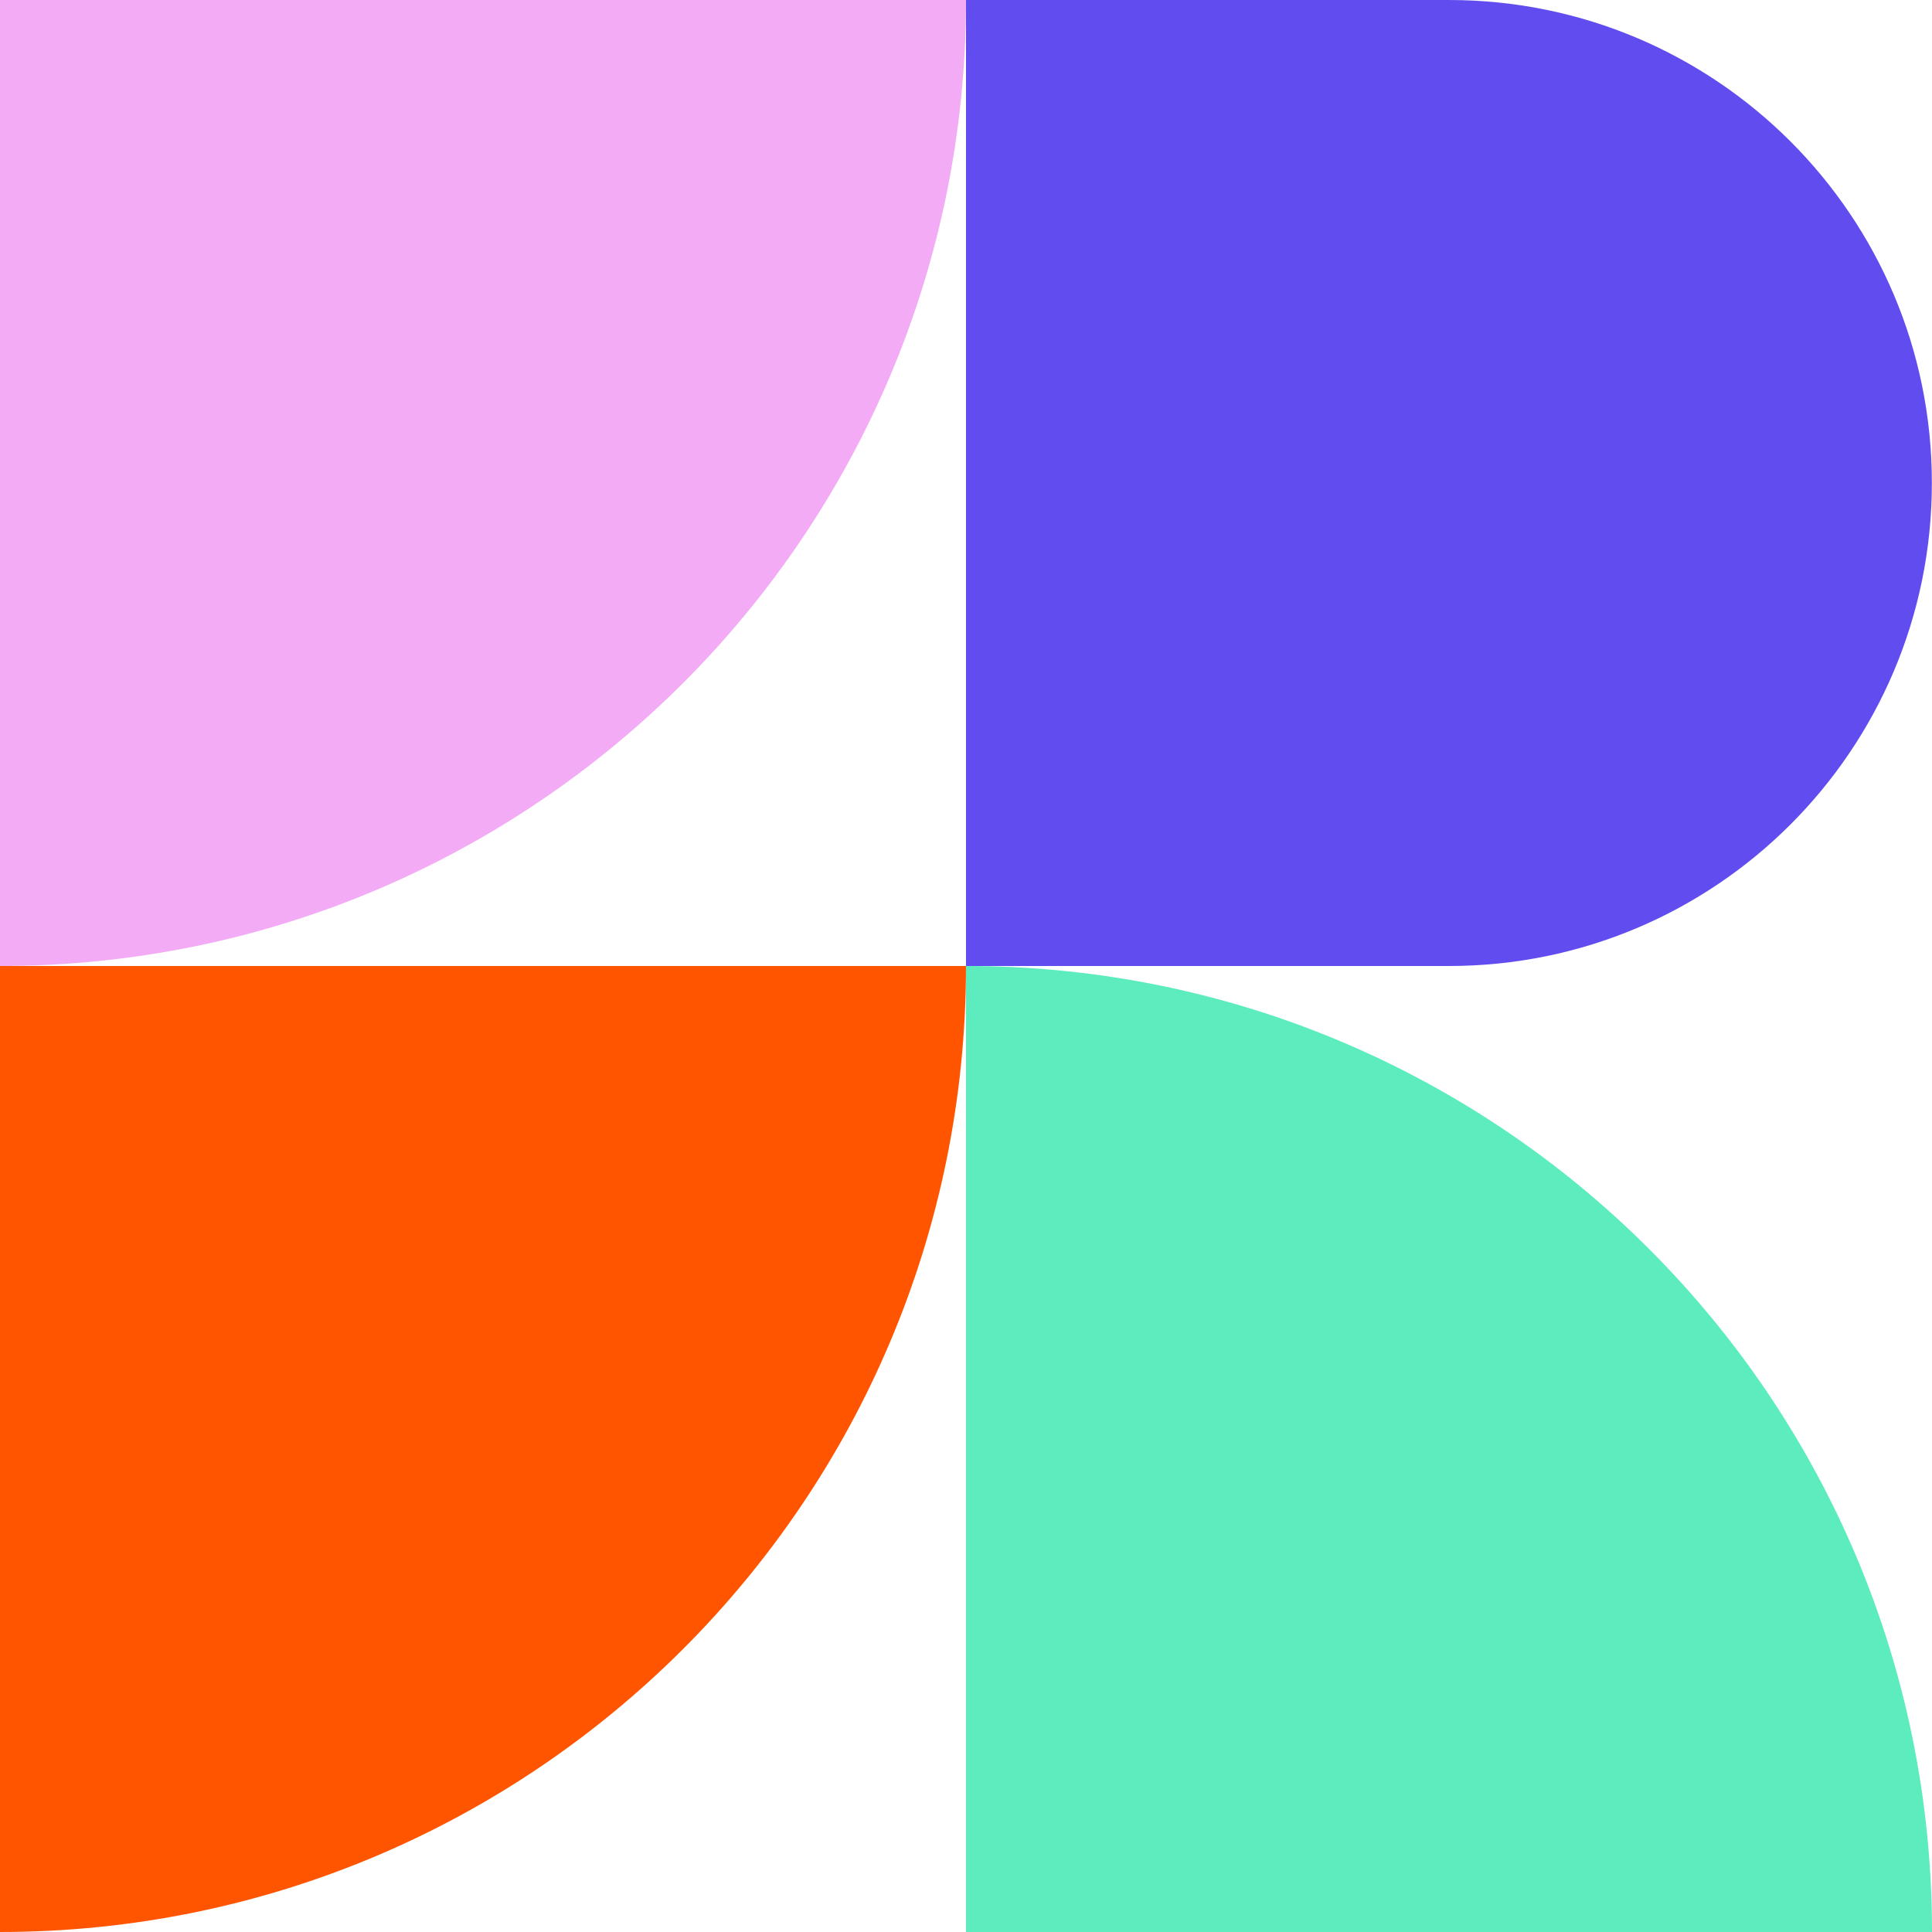 <svg width="100" height="100" viewBox="0 0 100 100" fill="none" xmlns="http://www.w3.org/2000/svg">
<g clip-path="url(#clip0_5173_5195)">
<g clip-path="url(#clip1_5173_5195)">
<path d="M0 100V50H50C50 77.613 27.613 100 0 100Z" fill="#FF5500"/>
<path d="M0 50V0H50C50 27.613 27.613 50 0 50Z" fill="#F2ABF4"/>
<path d="M50 50V100H100C100 72.387 77.613 50 50 50Z" fill="#5DECBE"/>
<path d="M74.996 0H50V50H74.996C88.803 50 99.993 38.81 99.993 24.997C99.993 11.183 88.803 0 74.996 0Z" fill="#614DEF"/>
</g>
</g>
<defs>
<clipPath id="clip0_5173_5195">
<rect width="100" height="100" fill="white"/>
</clipPath>
<clipPath id="clip1_5173_5195">
<rect width="100" height="100" fill="white"/>
</clipPath>
</defs>
</svg>
